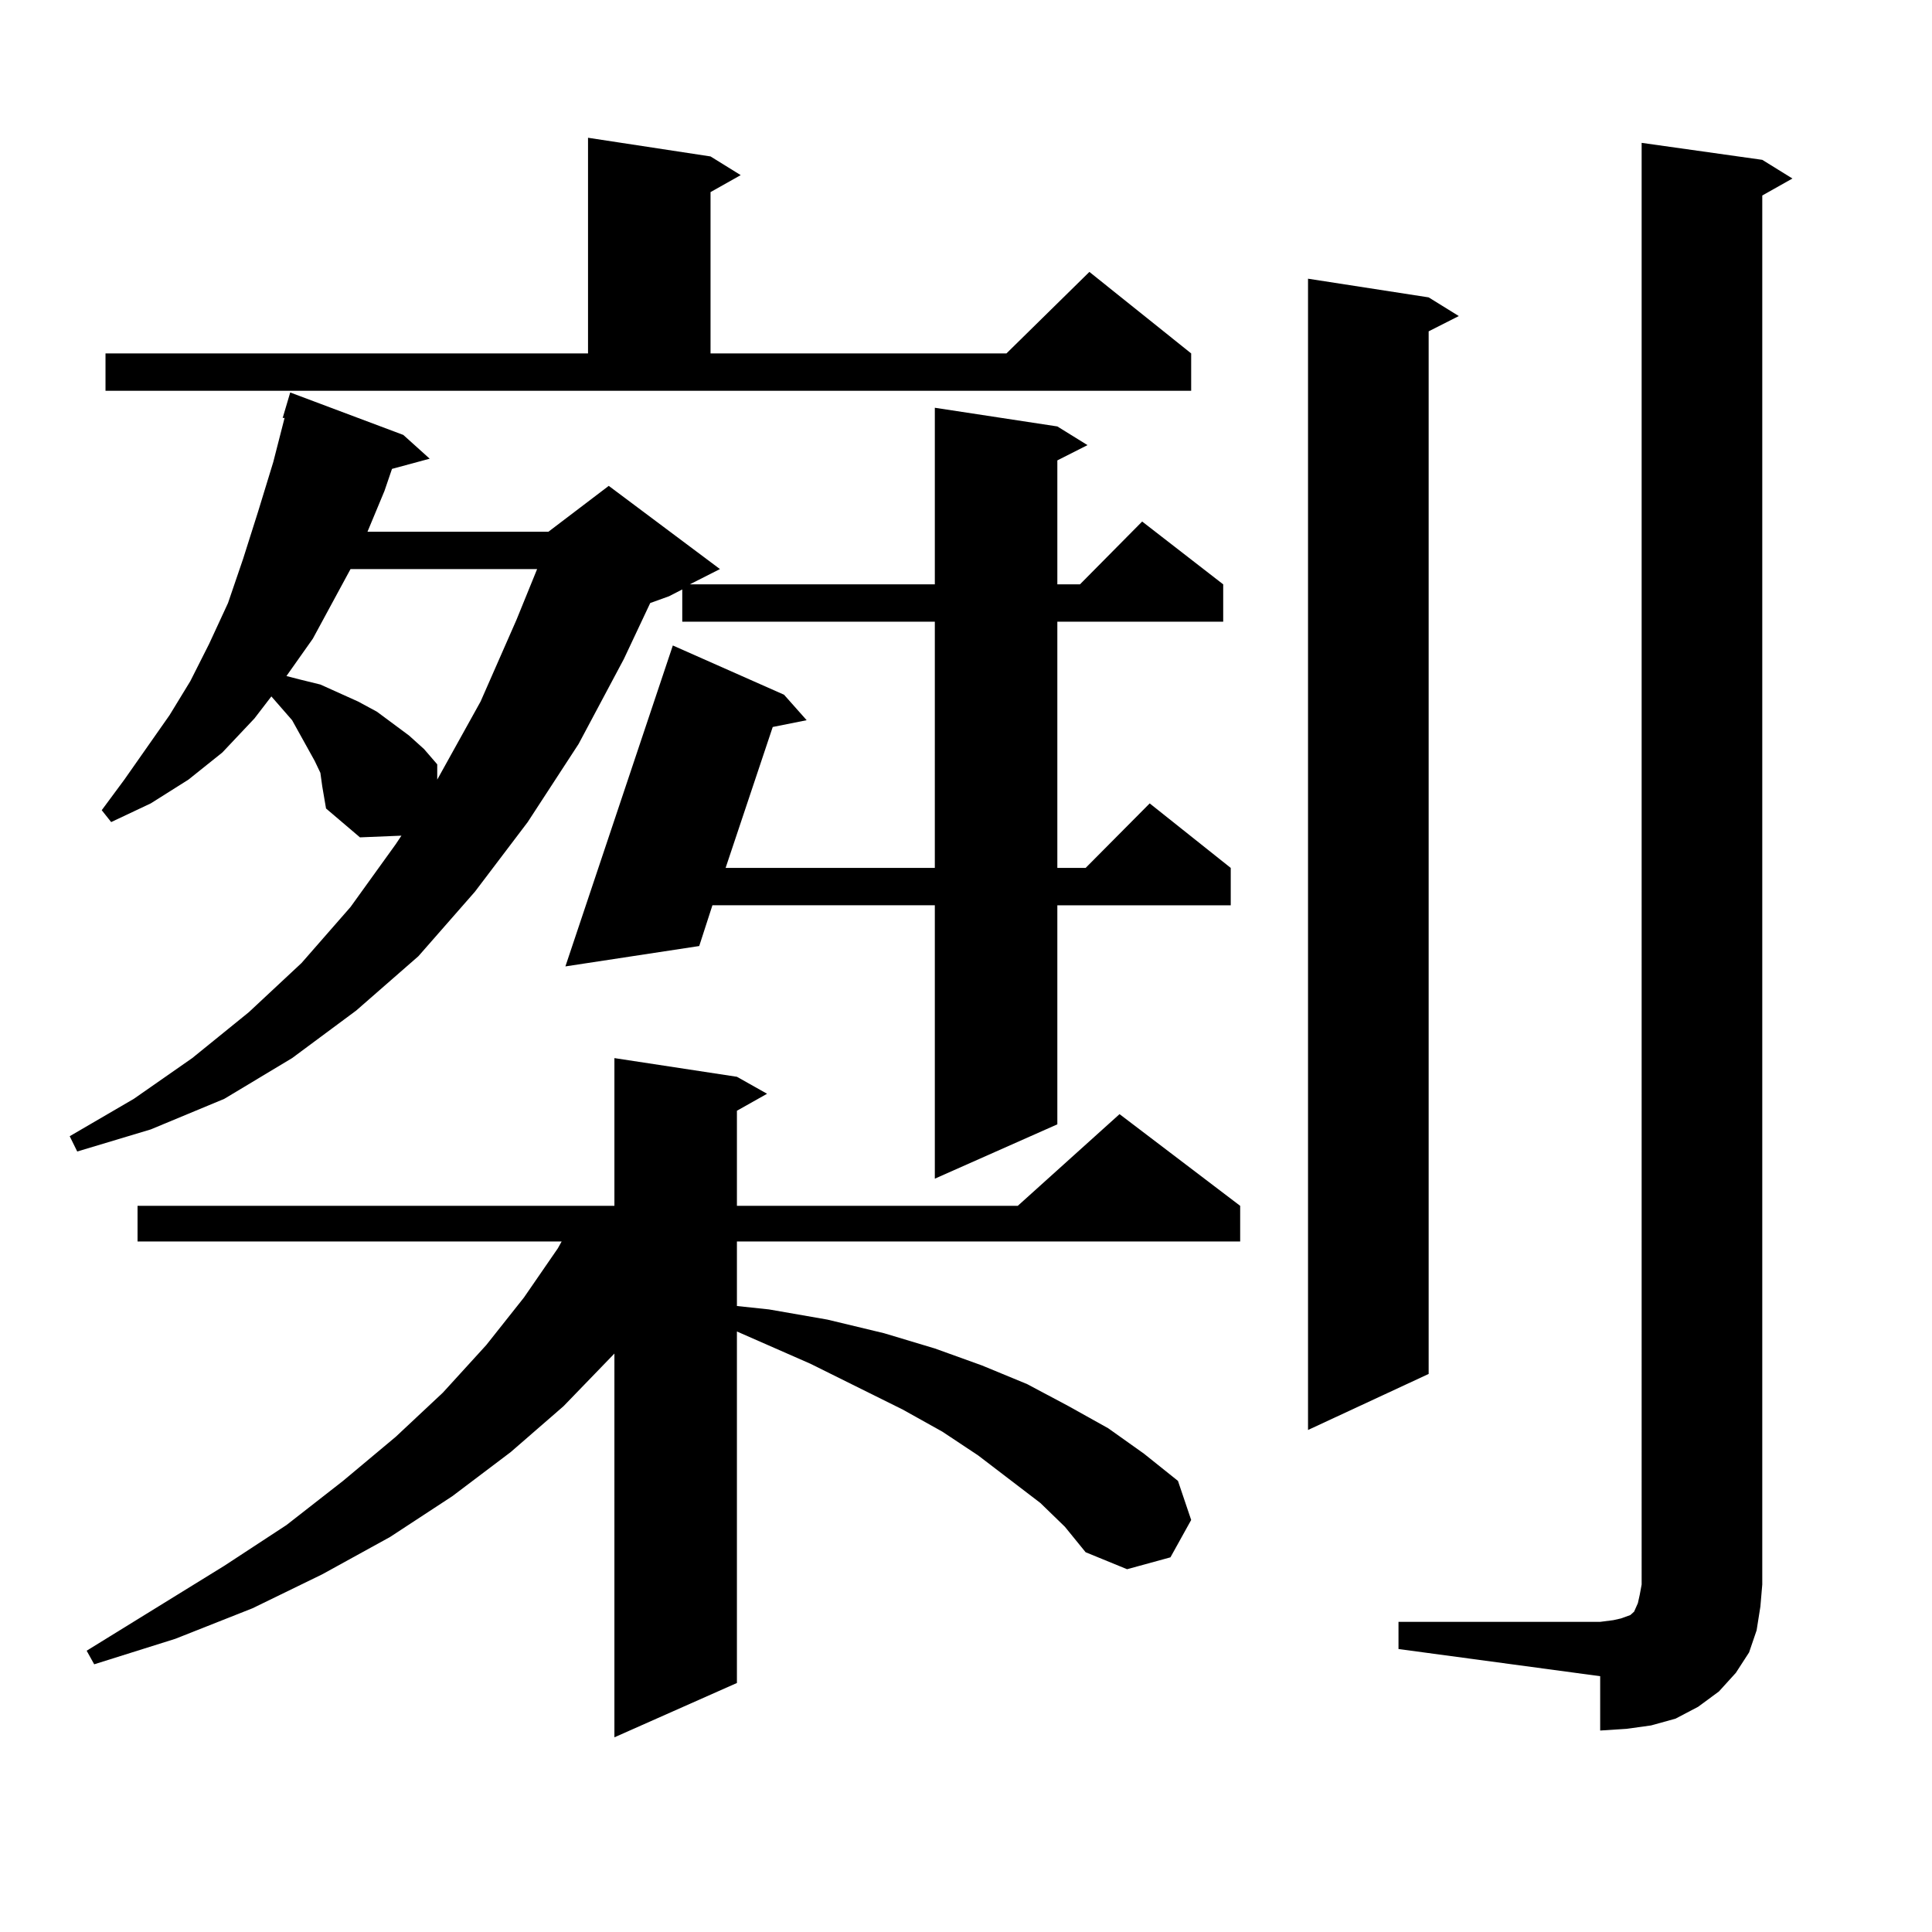 <?xml version="1.0" encoding="utf-8"?>
<!-- Generator: Adobe Illustrator 16.0.0, SVG Export Plug-In . SVG Version: 6.00 Build 0)  -->
<!DOCTYPE svg PUBLIC "-//W3C//DTD SVG 1.1//EN" "http://www.w3.org/Graphics/SVG/1.1/DTD/svg11.dtd">
<svg version="1.1" id="图层_1" xmlns="http://www.w3.org/2000/svg" xmlns:xlink="http://www.w3.org/1999/xlink" x="0px" y="0px"
	 width="1000px" height="1000px" viewBox="0 0 1000 1000" enable-background="new 0 0 1000 1000" xml:space="preserve">
<path d="M166.801,407.047l-0.976-7.031l-2.927-6.152l-7.805-14.063l-3.902-7.031l-10.731-12.305l-8.78,11.426l-16.585,17.578
	l-17.561,14.063l-19.512,12.305l-20.487,9.668l-4.878-6.152l11.707-15.82l23.414-33.398l10.731-17.578l9.756-19.336l9.756-21.094
	l7.805-22.852l7.805-24.609l7.805-25.488l5.854-22.852h-0.976l3.902-13.184l58.535,21.973l13.658,12.305l-19.512,5.273
	l-3.902,11.426l-8.78,21.094h93.656l31.219-23.73l57.56,43.066l-15.609,7.91h126.826v-91.406l63.413,9.668l15.609,9.668
	l-15.609,7.91v64.16h11.707l32.194-32.52l41.95,32.52v19.336h-85.852v127.441h14.634l33.17-33.398l41.95,33.398v19.336h-89.754
	v113.379l-63.413,28.125V468.57H368.747l-6.829,21.094l-69.267,10.547l55.608-166.113l57.56,25.488l11.707,13.184l-17.561,3.516
	l-24.39,72.949h108.29V321.793H353.138v-16.699l-6.829,3.516l-9.756,3.516l-13.658,29.004l-23.414,43.945l-26.341,40.43
	l-27.316,36.035l-29.267,33.398l-32.194,28.125l-33.17,24.609l-35.121,21.094l-38.048,15.82l-38.048,11.426l-3.902-7.91
	l33.17-19.336l30.243-21.094l29.268-23.73l27.316-25.488l25.365-29.004l23.414-32.52l2.927-4.395l-21.463,0.879l-17.561-14.941
	L166.801,407.047z M538.499,777.945l-32.194-24.609l-18.536-12.305l-20.487-11.426l-47.804-23.73l-38.048-16.699v181.934
	l-63.413,28.125V700.602l-26.341,27.246l-27.316,23.73l-30.243,22.852l-32.194,21.094l-35.121,19.336l-36.097,17.578l-39.999,15.82
	l-41.95,13.184l-3.902-7.031l71.218-43.945l32.194-21.094l29.268-22.852l27.316-22.852l24.39-22.852l22.438-24.609l19.512-24.609
	l17.561-25.488l1.951-3.516H71.194v-18.457h246.823v-76.465l63.413,9.668l15.609,8.789l-15.609,8.789v49.219h145.362l52.682-47.461
	l62.438,47.461v18.457H381.43v33.398l16.585,1.758l30.243,5.273l29.268,7.031l26.341,7.91l24.39,8.789l23.414,9.668l21.463,11.426
	l20.487,11.426l18.536,13.184l17.561,14.063l6.829,20.215l-10.731,19.336l-22.438,6.152l-21.463-8.789l-10.731-13.184
	L538.499,777.945z M54.609,182.926h249.75V71.305l63.413,9.668l15.609,9.668l-15.609,8.789v83.496h153.167l42.926-42.188
	l52.682,42.188v19.336H54.609V182.926z M181.435,294.547l-19.512,36.035l-13.658,19.336l6.829,1.758l10.731,2.637l9.756,4.395
	l9.756,4.395l9.756,5.273l16.585,12.305l7.805,7.031l6.829,7.91v7.91l22.438-40.43l18.536-42.188l10.731-26.367H181.435z
	 M739.47,153.922l15.609,9.668l-15.609,7.91v539.648l-62.438,29.004V144.254L739.47,153.922z M723.86,839.469h104.388l6.829-0.879
	l3.902-0.879l4.878-1.758l1.951-1.758l1.951-4.395l0.976-4.395l0.976-5.273V73.941l62.438,8.789l15.609,9.668l-15.609,8.789v718.945
	l-0.976,11.426l-1.951,12.305l-3.902,11.426l-6.829,10.547l-8.78,9.668l-10.731,7.91l-11.707,6.152l-12.683,3.516l-12.683,1.758
	l-13.658,0.879v-28.125L723.86,853.531V839.469z"/>
</svg>
